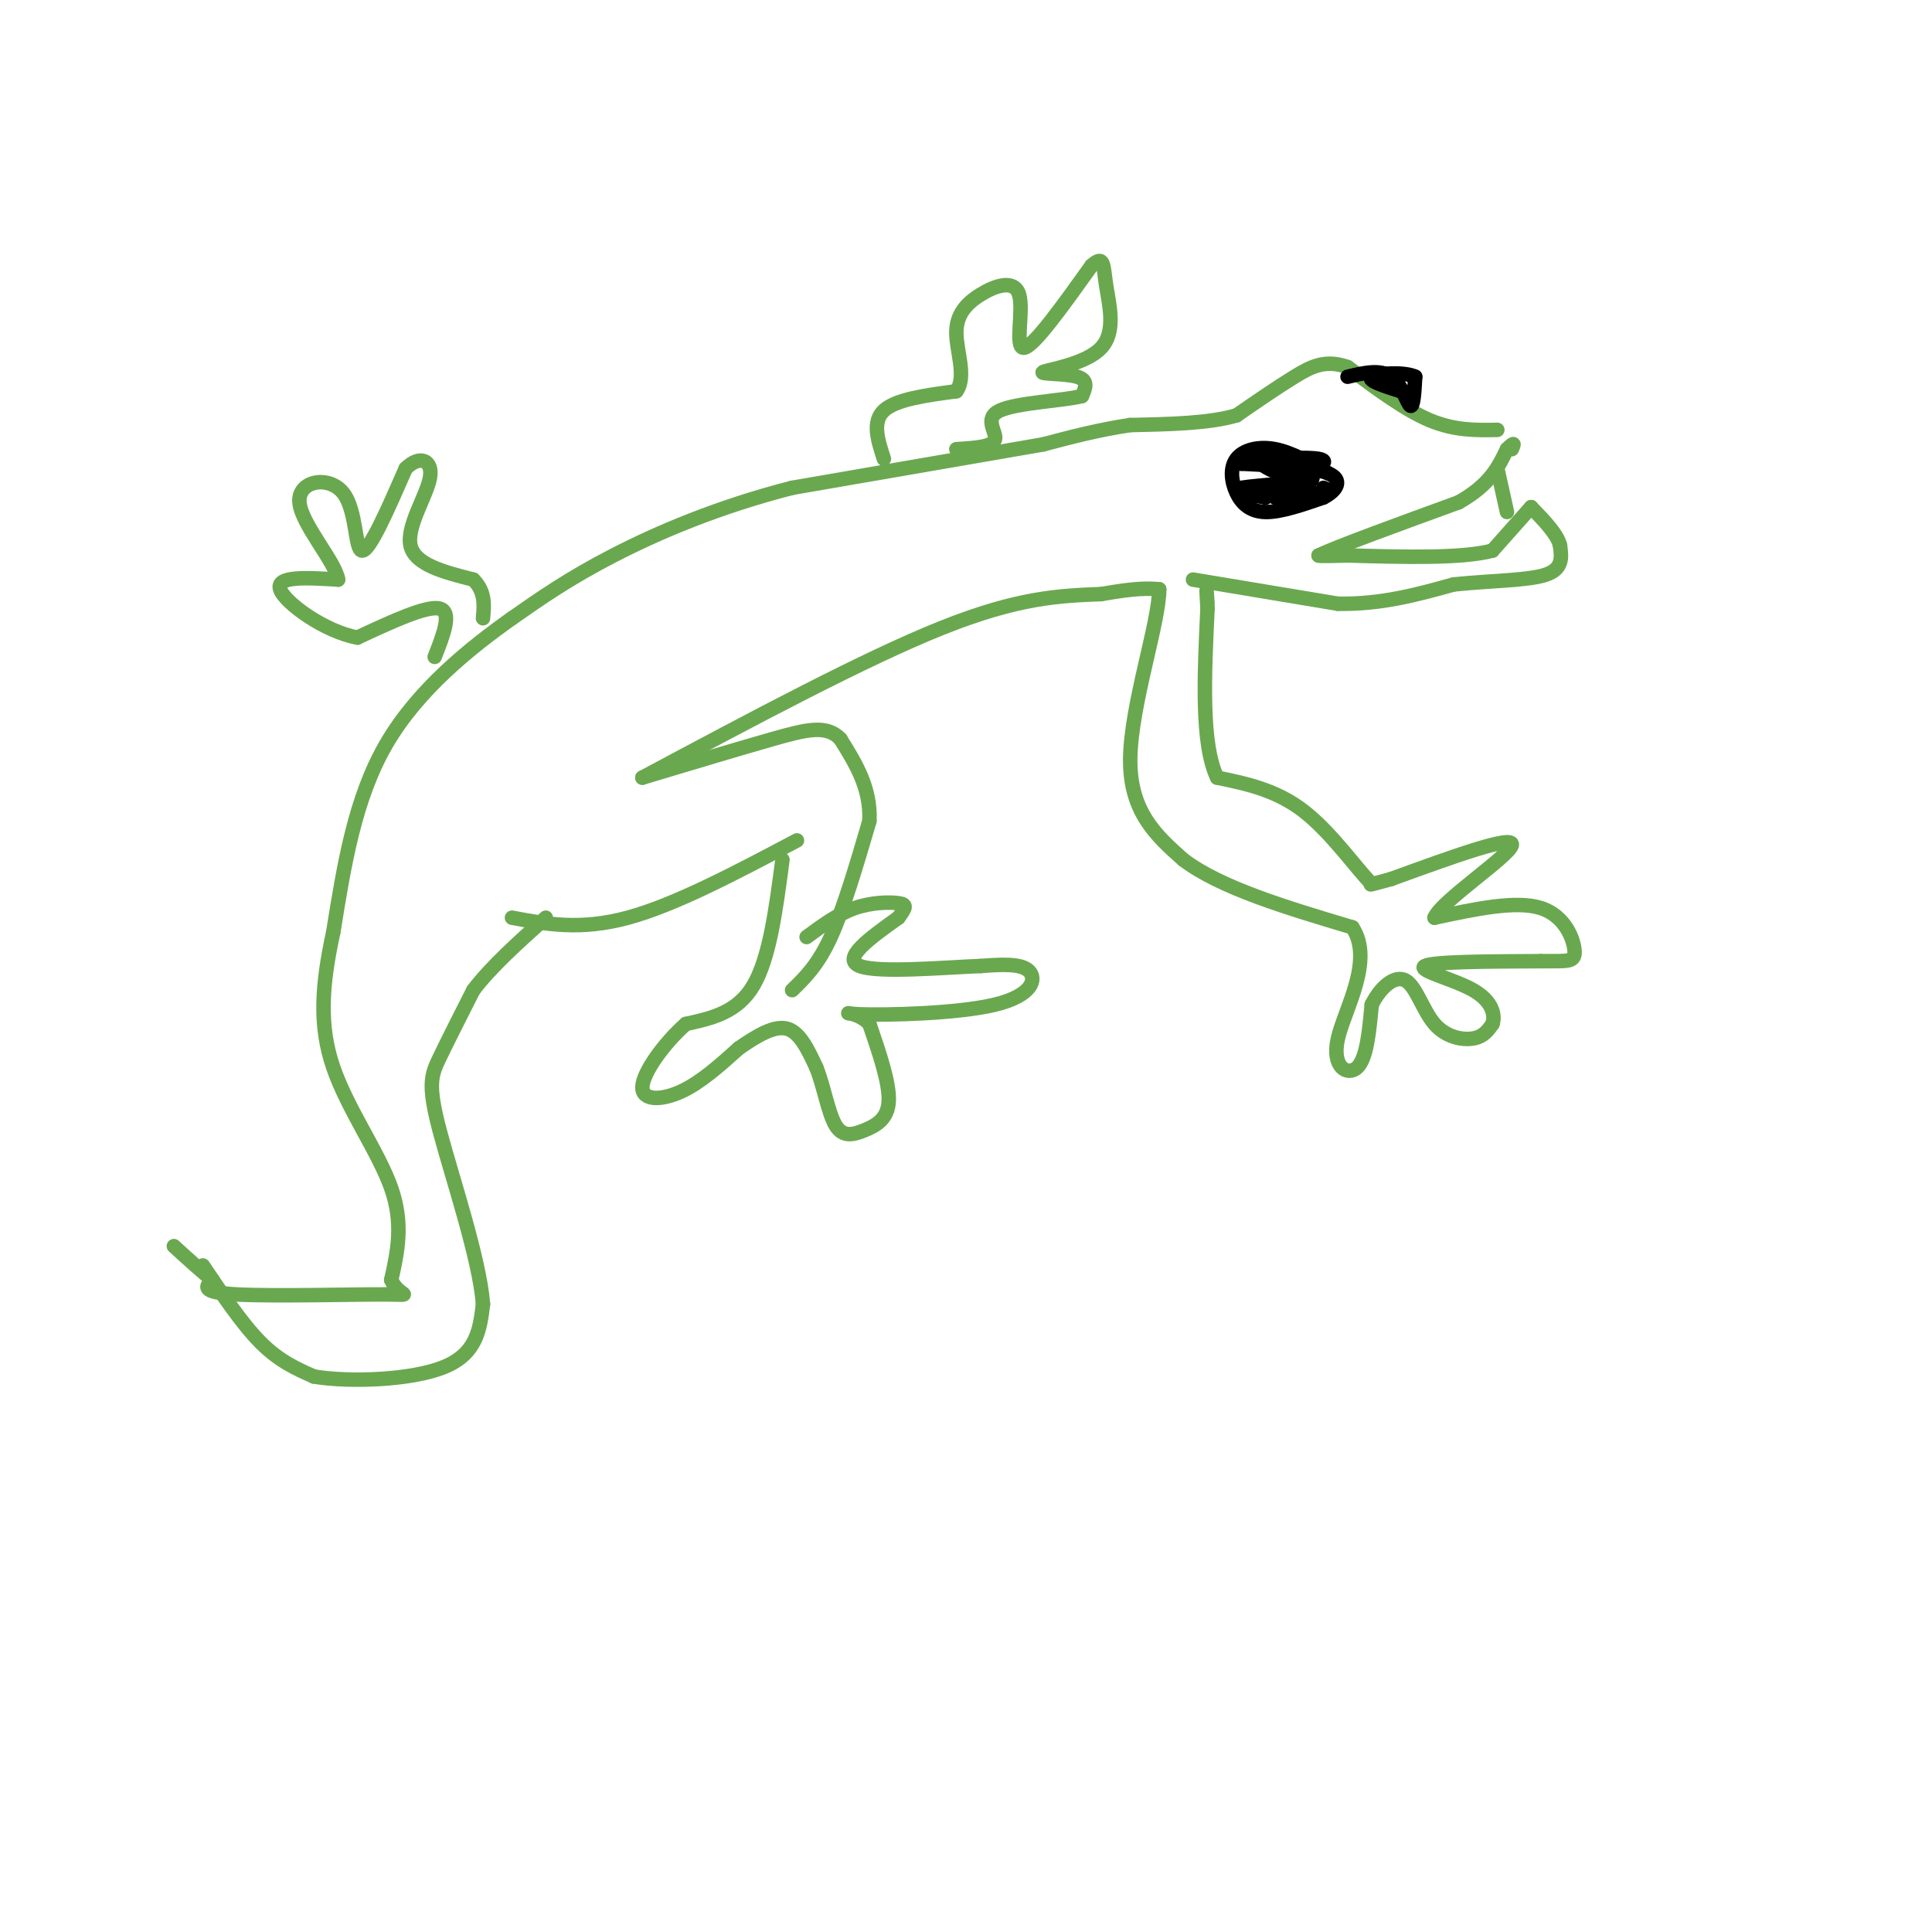 <svg viewBox='0 0 400 400' version='1.1' xmlns='http://www.w3.org/2000/svg' xmlns:xlink='http://www.w3.org/1999/xlink'><g fill='none' stroke='rgb(106,168,79)' stroke-width='3' stroke-linecap='round' stroke-linejoin='round'><path d='M42,262c4.083,6.083 8.167,12.167 12,16c3.833,3.833 7.417,5.417 11,7'/><path d='M65,285c7.356,1.222 20.244,0.778 27,-2c6.756,-2.778 7.378,-7.889 8,-13'/><path d='M100,270c-0.714,-9.429 -6.500,-26.500 -9,-36c-2.500,-9.500 -1.714,-11.429 0,-15c1.714,-3.571 4.357,-8.786 7,-14'/><path d='M98,205c3.667,-4.833 9.333,-9.917 15,-15'/><path d='M106,190c7.083,1.333 14.167,2.667 24,0c9.833,-2.667 22.417,-9.333 35,-16'/><path d='M162,178c-1.333,10.167 -2.667,20.333 -6,26c-3.333,5.667 -8.667,6.833 -14,8'/><path d='M142,212c-4.536,4.012 -8.875,10.042 -9,13c-0.125,2.958 3.964,2.845 8,1c4.036,-1.845 8.018,-5.423 12,-9'/><path d='M153,217c3.822,-2.644 7.378,-4.756 10,-4c2.622,0.756 4.311,4.378 6,8'/><path d='M169,221c1.563,3.850 2.470,9.475 4,12c1.530,2.525 3.681,1.949 6,1c2.319,-0.949 4.805,-2.271 5,-6c0.195,-3.729 -1.903,-9.864 -4,-16'/><path d='M180,212c-2.625,-2.915 -7.188,-2.204 -2,-2c5.188,0.204 20.128,-0.099 28,-2c7.872,-1.901 8.678,-5.400 7,-7c-1.678,-1.600 -5.839,-1.300 -10,-1'/><path d='M203,200c-7.467,0.289 -21.133,1.511 -25,0c-3.867,-1.511 2.067,-5.756 8,-10'/><path d='M186,190c1.655,-2.214 1.792,-2.750 0,-3c-1.792,-0.250 -5.512,-0.214 -9,1c-3.488,1.214 -6.744,3.607 -10,6'/><path d='M164,205c2.667,-2.583 5.333,-5.167 8,-11c2.667,-5.833 5.333,-14.917 8,-24'/><path d='M180,170c0.333,-6.833 -2.833,-11.917 -6,-17'/><path d='M174,153c-2.844,-3.000 -6.956,-2.000 -14,0c-7.044,2.000 -17.022,5.000 -27,8'/><path d='M133,161c23.083,-12.333 46.167,-24.667 62,-31c15.833,-6.333 24.417,-6.667 33,-7'/><path d='M228,123c7.500,-1.333 9.750,-1.167 12,-1'/><path d='M240,122c0.044,6.689 -5.844,23.911 -6,35c-0.156,11.089 5.422,16.044 11,21'/><path d='M245,178c7.667,5.833 21.333,9.917 35,14'/><path d='M280,192c4.536,6.857 -1.625,17.000 -3,23c-1.375,6.000 2.036,7.857 4,6c1.964,-1.857 2.482,-7.429 3,-13'/><path d='M284,208c1.801,-3.632 4.802,-6.211 7,-5c2.198,1.211 3.592,6.211 6,9c2.408,2.789 5.831,3.368 8,3c2.169,-0.368 3.085,-1.684 4,-3'/><path d='M309,212c0.595,-1.762 0.083,-4.667 -4,-7c-4.083,-2.333 -11.738,-4.095 -10,-5c1.738,-0.905 12.869,-0.952 24,-1'/><path d='M319,199c5.452,-0.048 7.083,0.333 7,-2c-0.083,-2.333 -1.881,-7.381 -7,-9c-5.119,-1.619 -13.560,0.190 -22,2'/><path d='M297,190c1.244,-3.333 15.356,-12.667 16,-15c0.644,-2.333 -12.178,2.333 -25,7'/><path d='M288,182c-4.833,1.333 -4.417,1.167 -4,1'/><path d='M284,183c-2.933,-2.867 -8.267,-10.533 -14,-15c-5.733,-4.467 -11.867,-5.733 -18,-7'/><path d='M252,161c-3.333,-7.000 -2.667,-21.000 -2,-35'/><path d='M250,126c-0.333,-6.000 -0.167,-3.500 0,-1'/><path d='M247,120c0.000,0.000 30.000,5.000 30,5'/><path d='M277,125c9.000,0.167 16.500,-1.917 24,-4'/><path d='M301,121c7.822,-0.800 15.378,-0.800 19,-2c3.622,-1.200 3.311,-3.600 3,-6'/><path d='M323,113c-0.500,-2.333 -3.250,-5.167 -6,-8'/><path d='M317,105c0.000,0.000 -8.000,9.000 -8,9'/><path d='M309,114c-6.333,1.667 -18.167,1.333 -30,1'/><path d='M279,115c-6.000,0.167 -6.000,0.083 -6,0'/><path d='M273,115c3.833,-1.833 16.417,-6.417 29,-11'/><path d='M302,104c6.500,-3.667 8.250,-7.333 10,-11'/><path d='M312,93c1.833,-1.833 1.417,-0.917 1,0'/><path d='M312,106c0.000,0.000 -2.000,-9.000 -2,-9'/><path d='M310,89c-4.417,0.083 -8.833,0.167 -14,-2c-5.167,-2.167 -11.083,-6.583 -17,-11'/><path d='M279,76c-4.556,-1.622 -7.444,-0.178 -11,2c-3.556,2.178 -7.778,5.089 -12,8'/><path d='M256,86c-5.667,1.667 -13.833,1.833 -22,2'/><path d='M234,88c-6.667,1.000 -12.333,2.500 -18,4'/><path d='M216,92c0.000,0.000 -52.000,9.000 -52,9'/><path d='M164,101c-15.378,3.933 -27.822,9.267 -37,14c-9.178,4.733 -15.089,8.867 -21,13'/><path d='M106,128c-8.556,6.067 -19.444,14.733 -26,26c-6.556,11.267 -8.778,25.133 -11,39'/><path d='M69,193c-2.417,11.107 -2.958,19.375 0,28c2.958,8.625 9.417,17.607 12,25c2.583,7.393 1.292,13.196 0,19'/><path d='M81,265c1.560,3.583 5.458,3.042 -1,3c-6.458,-0.042 -23.274,0.417 -31,0c-7.726,-0.417 -6.363,-1.708 -5,-3'/><path d='M44,265c-2.167,-1.667 -5.083,-4.333 -8,-7'/><path d='M90,136c1.833,-4.667 3.667,-9.333 1,-10c-2.667,-0.667 -9.833,2.667 -17,6'/><path d='M74,132c-6.733,-1.200 -15.067,-7.200 -16,-10c-0.933,-2.800 5.533,-2.400 12,-2'/><path d='M70,120c-0.466,-3.566 -7.630,-11.482 -8,-16c-0.370,-4.518 6.054,-5.640 9,-2c2.946,3.640 2.413,12.040 4,12c1.587,-0.040 5.293,-8.520 9,-17'/><path d='M84,97c2.917,-2.929 5.708,-1.750 5,2c-0.708,3.750 -4.917,10.071 -4,14c0.917,3.929 6.958,5.464 13,7'/><path d='M98,120c2.500,2.500 2.250,5.250 2,8'/><path d='M183,95c-1.250,-3.833 -2.500,-7.667 0,-10c2.500,-2.333 8.750,-3.167 15,-4'/><path d='M198,81c2.155,-2.913 0.041,-8.195 0,-12c-0.041,-3.805 1.989,-6.133 5,-8c3.011,-1.867 7.003,-3.272 8,0c0.997,3.272 -1.001,11.221 1,11c2.001,-0.221 8.000,-8.610 14,-17'/><path d='M226,55c2.682,-2.432 2.387,-0.014 3,4c0.613,4.014 2.133,9.622 -1,13c-3.133,3.378 -10.921,4.525 -12,5c-1.079,0.475 4.549,0.279 7,1c2.451,0.721 1.726,2.361 1,4'/><path d='M224,82c-3.726,0.964 -13.542,1.375 -17,3c-3.458,1.625 -0.560,4.464 -1,6c-0.440,1.536 -4.220,1.768 -8,2'/></g>
<g fill='none' stroke='rgb(0,0,0)' stroke-width='3' stroke-linecap='round' stroke-linejoin='round'><path d='M275,98c-3.772,-2.164 -7.544,-4.329 -11,-5c-3.456,-0.671 -6.596,0.150 -8,2c-1.404,1.850 -1.070,4.729 0,7c1.070,2.271 2.877,3.935 6,4c3.123,0.065 7.561,-1.467 12,-3'/><path d='M274,103c2.889,-1.489 4.111,-3.711 1,-5c-3.111,-1.289 -10.556,-1.644 -18,-2'/><path d='M257,96c1.048,-0.738 12.667,-1.583 16,-1c3.333,0.583 -1.619,2.595 -5,3c-3.381,0.405 -5.190,-0.798 -7,-2'/><path d='M261,96c2.071,0.274 10.750,1.958 10,3c-0.750,1.042 -10.929,1.440 -14,2c-3.071,0.560 0.964,1.280 5,2'/><path d='M262,103c2.094,-0.893 4.829,-4.126 7,-5c2.171,-0.874 3.777,0.611 2,2c-1.777,1.389 -6.936,2.683 -7,3c-0.064,0.317 4.968,-0.341 10,-1'/><path d='M274,102c1.667,-0.333 0.833,-0.667 0,-1'/><path d='M279,78c3.378,-0.800 6.756,-1.600 9,0c2.244,1.600 3.356,5.600 4,6c0.644,0.400 0.822,-2.800 1,-6'/><path d='M293,78c-2.111,-1.067 -7.889,-0.733 -9,0c-1.111,0.733 2.444,1.867 6,3'/></g>
</svg>